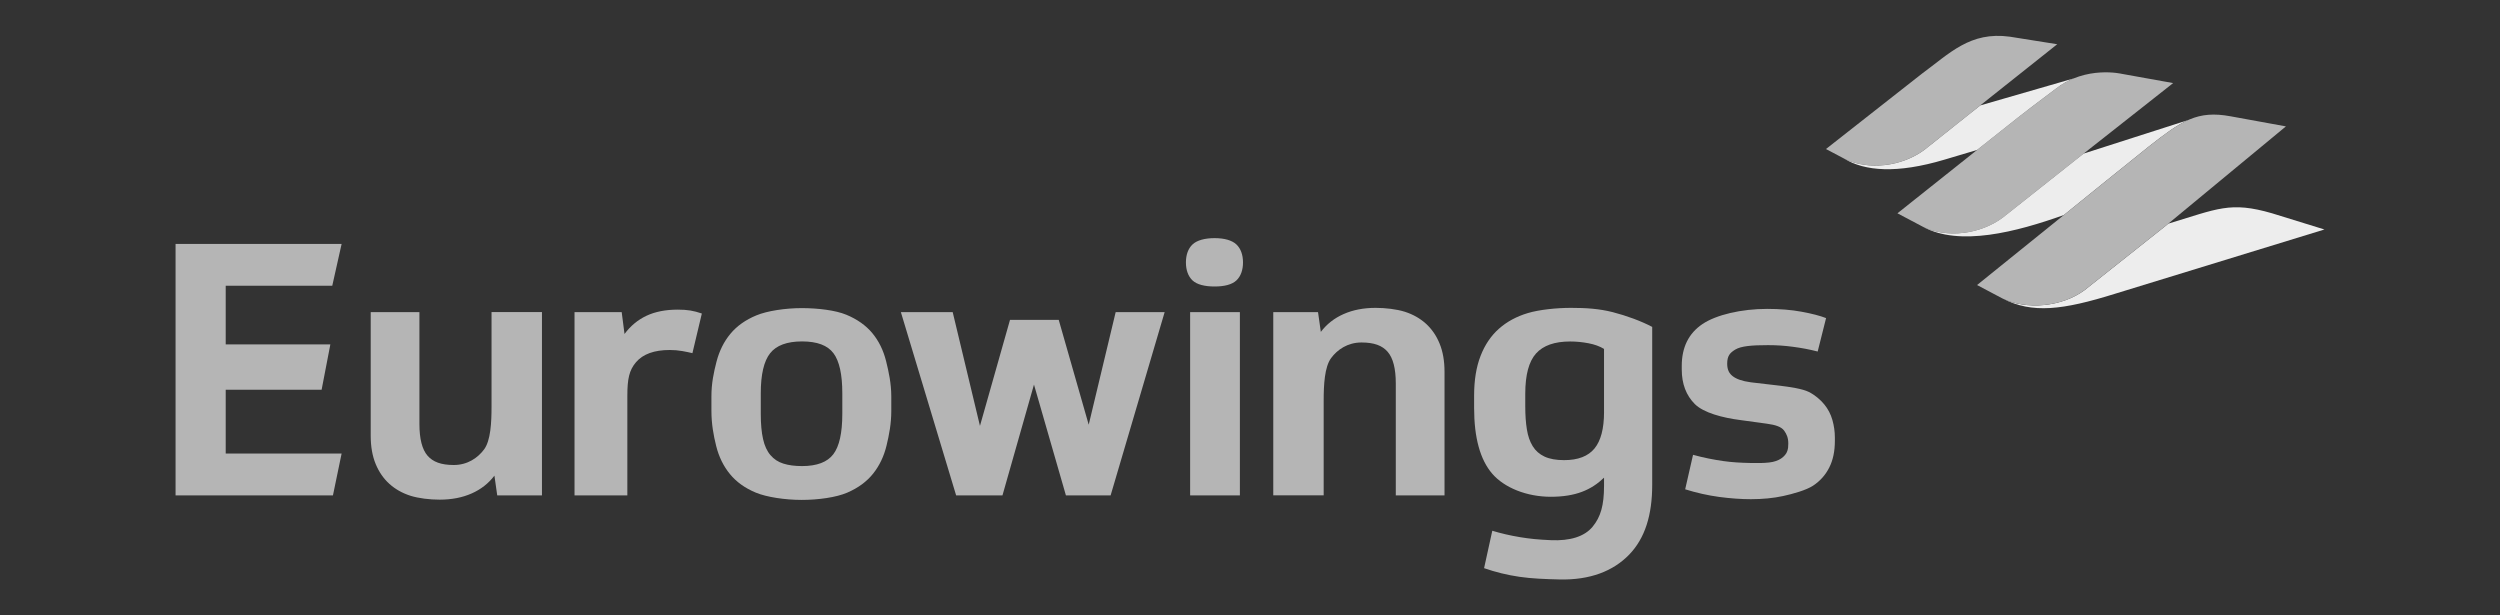 <?xml version="1.0" encoding="utf-8"?>
<!-- Generator: Adobe Illustrator 25.0.1, SVG Export Plug-In . SVG Version: 6.00 Build 0)  -->
<svg version="1.1" id="Ebene_1" xmlns="http://www.w3.org/2000/svg" xmlns:xlink="http://www.w3.org/1999/xlink" x="0px" y="0px"
	 viewBox="0 0 130 32" style="enable-background:new 0 0 130 32;" xml:space="preserve">
<rect x="0" y="0" width="130" height="32" fill="#333333" stroke="none"/>
<style type="text/css">
	.st0{fill:#FFFFFF;}
	.st1{fill:#B5B5B5;}
	.st2{fill:#EDEDED;}
</style>
<path class="st0" d="M586,183"/>
<path class="st0" d="M596,259"/>
<g>
	<polygon class="st1" points="9.129,12.685 9.129,25.761 17.313,25.761 17.764,23.584 
		11.737,23.584 11.737,20.266 16.724,20.266 17.178,17.91 11.737,17.91 
		11.737,14.858 17.278,14.858 17.764,12.685 	"/>
	<path class="st1" d="M92.574,20.059c0.488,0.06,1.153,0.156,1.483,0.321
		c0.331,0.167,0.608,0.409,0.805,0.648c0.196,0.239,0.336,0.508,0.422,0.809
		c0.085,0.3,0.129,0.603,0.129,0.909v0.184c0,0.539-0.098,1.001-0.294,1.386
		c-0.196,0.386-0.475,0.698-0.835,0.936c-0.362,0.239-1.049,0.43-1.558,0.541
		s-1.068,0.165-1.681,0.165c-0.514,0-1.065-0.04-1.653-0.118
		c-0.588-0.08-1.175-0.212-1.763-0.396l0.409-1.793
		c0.575,0.159,1.096,0.255,1.561,0.323s0.931,0.091,1.396,0.101
		c0.437,0.01,0.718,0.006,1.008-0.026c0.267-0.03,0.467-0.108,0.613-0.205
		c0.148-0.098,0.285-0.25,0.327-0.401c0.038-0.127,0.048-0.202,0.048-0.385
		c0-0.282-0.079-0.48-0.219-0.669c-0.141-0.19-0.432-0.294-0.886-0.355
		l-1.364-0.187c-0.956-0.121-1.937-0.383-2.391-0.835
		c-0.453-0.453-0.68-1.053-0.68-1.799v-0.184c0-0.966,0.358-1.693,1.075-2.176
		c0.717-0.484,2.028-0.79,3.363-0.79c0.661,0,1.257,0.049,1.791,0.147
		c0.533,0.098,0.957,0.208,1.276,0.331l-0.437,1.739
		c-0.429-0.112-0.865-0.191-1.276-0.245c-0.449-0.06-0.844-0.087-1.309-0.087
		c-0.845,0-1.39,0.048-1.69,0.224c-0.3,0.179-0.43,0.347-0.43,0.739
		c0,0.33,0.109,0.514,0.291,0.654c0.184,0.142,0.478,0.254,0.942,0.316
		L92.574,20.059z"/>
	<path class="st1" d="M83.863,16.232c-0.7-0.178-1.383-0.223-2.171-0.223
		c-0.75,0-1.653,0.093-2.245,0.271c-0.591,0.177-1.093,0.45-1.506,0.817
		c-0.414,0.368-0.731,0.839-0.953,1.414c-0.223,0.575-0.334,1.26-0.334,2.057
		v0.643c0,1.555,0.315,2.697,0.944,3.424c0.629,0.729,1.795,1.197,3.042,1.197
		c1.296,0,2.107-0.355,2.77-0.993v0.418c0,1.016-0.172,1.623-0.598,2.137
		c-0.426,0.514-1.183,0.739-2.162,0.695c-0.684-0.03-1.078-0.071-1.599-0.155
		c-0.521-0.086-1.007-0.2-1.452-0.335l-0.427,1.945
		c0.597,0.208,1.211,0.358,1.84,0.45c0.629,0.092,1.326,0.12,2.088,0.138
		c1.576,0.036,2.779-0.429,3.612-1.286c0.833-0.858,1.203-2.069,1.203-3.637
		v-8.21C85.342,16.695,84.561,16.41,83.863,16.232 M83.41,21.429
		c0,0.857-0.166,1.488-0.495,1.891c-0.331,0.404-0.858,0.607-1.58,0.607
		c-0.417,0-0.755-0.061-1.019-0.184c-0.264-0.122-0.468-0.303-0.615-0.541
		c-0.148-0.24-0.249-0.529-0.303-0.873c-0.056-0.343-0.084-0.74-0.084-1.193
		v-0.661c0-0.979,0.187-1.678,0.56-2.094c0.373-0.416,0.964-0.624,1.772-0.624
		c0.318,0,0.636,0.031,0.955,0.092c0.319,0.061,0.587,0.159,0.808,0.294v3.287
		H83.41z"/>
	<path class="st1" d="M66.21,25.761v-9.531h2.327l0.146,1.029
		c0.306-0.405,0.701-0.714,1.185-0.928c0.484-0.214,1.037-0.322,1.661-0.322
		c0.514,0,1.097,0.068,1.52,0.202c0.422,0.135,0.787,0.34,1.093,0.615
		c0.306,0.276,0.545,0.621,0.716,1.038c0.172,0.417,0.257,0.906,0.257,1.469
		v6.427h-2.534v-5.822c0-0.771-0.141-1.319-0.422-1.644
		c-0.282-0.324-0.702-0.485-1.364-0.485c-0.722,0-1.257,0.377-1.579,0.814
		c-0.338,0.46-0.385,1.384-0.385,2.217v4.919h-2.622V25.761z"/>
	<path class="st1" d="M36.006,18.364c-0.148-0.036-0.324-0.072-0.533-0.11
		c-0.209-0.036-0.422-0.054-0.644-0.054c-0.808,0-1.392,0.211-1.754,0.632
		c-0.361,0.422-0.453,0.881-0.453,1.75v5.179h-2.747v-9.531h2.453l0.147,1.138
		c0.306-0.416,0.686-0.731,1.138-0.946c0.453-0.214,0.998-0.321,1.634-0.321
		c0.245,0,0.463,0.015,0.652,0.046c0.19,0.031,0.388,0.083,0.597,0.156
		L36.006,18.364z"/>
	<path class="st1" d="M28.182,16.23v9.531H25.856l-0.146-1.028
		c-0.306,0.404-0.701,0.714-1.185,0.927c-0.484,0.214-1.038,0.322-1.661,0.322
		c-0.515,0-1.097-0.068-1.521-0.203c-0.422-0.135-0.786-0.34-1.092-0.615
		c-0.306-0.276-0.545-0.621-0.717-1.038c-0.171-0.416-0.257-0.906-0.257-1.469
		v-6.427h2.533v5.822c0,0.77,0.142,1.319,0.422,1.644
		c0.282,0.323,0.702,0.484,1.364,0.484c0.722,0,1.257-0.377,1.579-0.814
		c0.338-0.46,0.385-1.385,0.385-2.216v-4.921H28.182z"/>
	<path class="st1" d="M63.158,12.383c0.512,0,0.904,0.113,1.134,0.327
		c0.229,0.215,0.344,0.545,0.344,0.937c0,0.392-0.115,0.722-0.344,0.936
		c-0.229,0.214-0.621,0.315-1.134,0.315c-0.511,0-0.917-0.101-1.146-0.315
		c-0.229-0.214-0.344-0.545-0.344-0.936c0-0.392,0.115-0.722,0.344-0.937
		C62.241,12.496,62.647,12.383,63.158,12.383 M61.887,16.23h2.587v9.531h-2.587
		V16.23z"/>
	<polygon class="st1" points="56.613,22.085 58.015,16.23 60.562,16.23 57.752,25.761 
		55.428,25.761 53.767,19.998 52.128,25.761 49.719,25.761 46.845,16.23 
		49.54,16.23 50.958,22.146 52.52,16.634 55.054,16.634 	"/>
	<path class="st1" d="M46.075,18.772c-0.141-0.562-0.38-1.047-0.716-1.451
		c-0.337-0.404-0.788-0.722-1.351-0.955c-0.562-0.233-1.476-0.344-2.321-0.344
		c-0.845,0-1.79,0.143-2.352,0.376c-0.564,0.233-1.014,0.551-1.35,0.955
		c-0.337,0.404-0.579,0.888-0.726,1.451c-0.146,0.563-0.265,1.134-0.265,1.796
		v0.772c0,0.66,0.106,1.26,0.248,1.823c0.141,0.563,0.38,1.05,0.717,1.459
		c0.336,0.411,0.786,0.732,1.349,0.965c0.563,0.233,1.524,0.376,2.38,0.376
		c0.857,0,1.794-0.13,2.364-0.376c0.57-0.244,1.019-0.575,1.35-0.99
		c0.331-0.415,0.563-0.903,0.698-1.46c0.135-0.556,0.247-1.15,0.247-1.787
		v-0.772C46.346,19.948,46.216,19.336,46.075,18.772 M43.8,21.518
		c0,0.992-0.155,1.693-0.468,2.103c-0.312,0.41-0.854,0.615-1.625,0.615
		c-0.381,0-0.704-0.043-0.973-0.129c-0.27-0.084-0.493-0.231-0.67-0.44
		c-0.179-0.208-0.307-0.486-0.385-0.836c-0.08-0.349-0.119-0.787-0.119-1.313
		v-1.064c0-0.979,0.162-1.675,0.486-2.085c0.324-0.41,0.879-0.615,1.662-0.615
		c0.784,0,1.327,0.205,1.633,0.615c0.307,0.41,0.459,1.106,0.459,2.085v1.064
		H43.8z"/>
	<path class="st1" d="M104.512,1.908c-2.077-0.284-3.132,0.872-4.587,1.935l-4.973,3.905
		l-0.002,0.001L95.908,8.255c0.002,0.002,0.004,0.002,0.006,0.004
		c1.245,0.612,2.978,0.403,4.157-0.471l2.1-1.669l0.803-0.639l4.002-3.18
		L104.512,1.908z"/>
	<path class="st1" d="M113.004,4.32l-2.669-0.48c0,0-1.858-0.442-3.411,0.761
		c0,0-1.146,0.853-1.992,1.513l-1.88,1.489l-4.349,3.46l-0.036,0.029
		l1.313,0.694c1.246,0.615,2.982,0.407,4.163-0.468l3.889-3.081l3.136-2.47
		L113.004,4.32z"/>
	<path class="st2" d="M104.932,6.114c0.844-0.66,1.99-1.513,1.99-1.513
		c0.294-0.228,0.599-0.396,0.899-0.52l-4.846,1.401l-0.804,0.638l-2.098,1.669
		c-1.179,0.875-2.912,1.084-4.158,0.471c1.062,0.636,2.711,0.783,5.196,0.042
		l1.697-0.505l0.244-0.193L104.932,6.114z"/>
	<path class="st2" d="M111.767,7.597c0.801-0.627,1.405-1.08,2.006-1.35l-5.424,1.739
		l-0.319,0.251l-3.889,3.08c-1.181,0.875-2.917,1.085-4.163,0.468
		c1.915,1.052,4.863,0.278,7.343-0.603l0.148-0.12
		C107.468,11.062,111.619,7.704,111.767,7.597"/>
	<path class="st2" d="M118.146,11.091c-2.177-0.632-2.83-0.233-5.395,0.539h-0.001
		l-0.214,0.178v-0.001l-0.002,0.002l0.002-0.002l-0.006,0.004l-4.134,3.278
		c-1.178,0.873-3.019,1.041-4.264,0.431c1.537,0.801,3.126,0.605,5.844-0.243
		l10.895-3.344L118.146,11.091z"/>
	<path class="st1" d="M118.868,6.572l-2.882-0.525c-1.727-0.32-2.543,0.238-4.22,1.55
		c-0.148,0.108-4.299,3.465-4.299,3.465l-4.66,3.76l1.312,0.694
		c1.247,0.616,3.096,0.449,4.276-0.426l4.134-3.278l0.006-0.004l-0.002,0.002
		L118.868,6.572z"/>
</g>
</svg>
